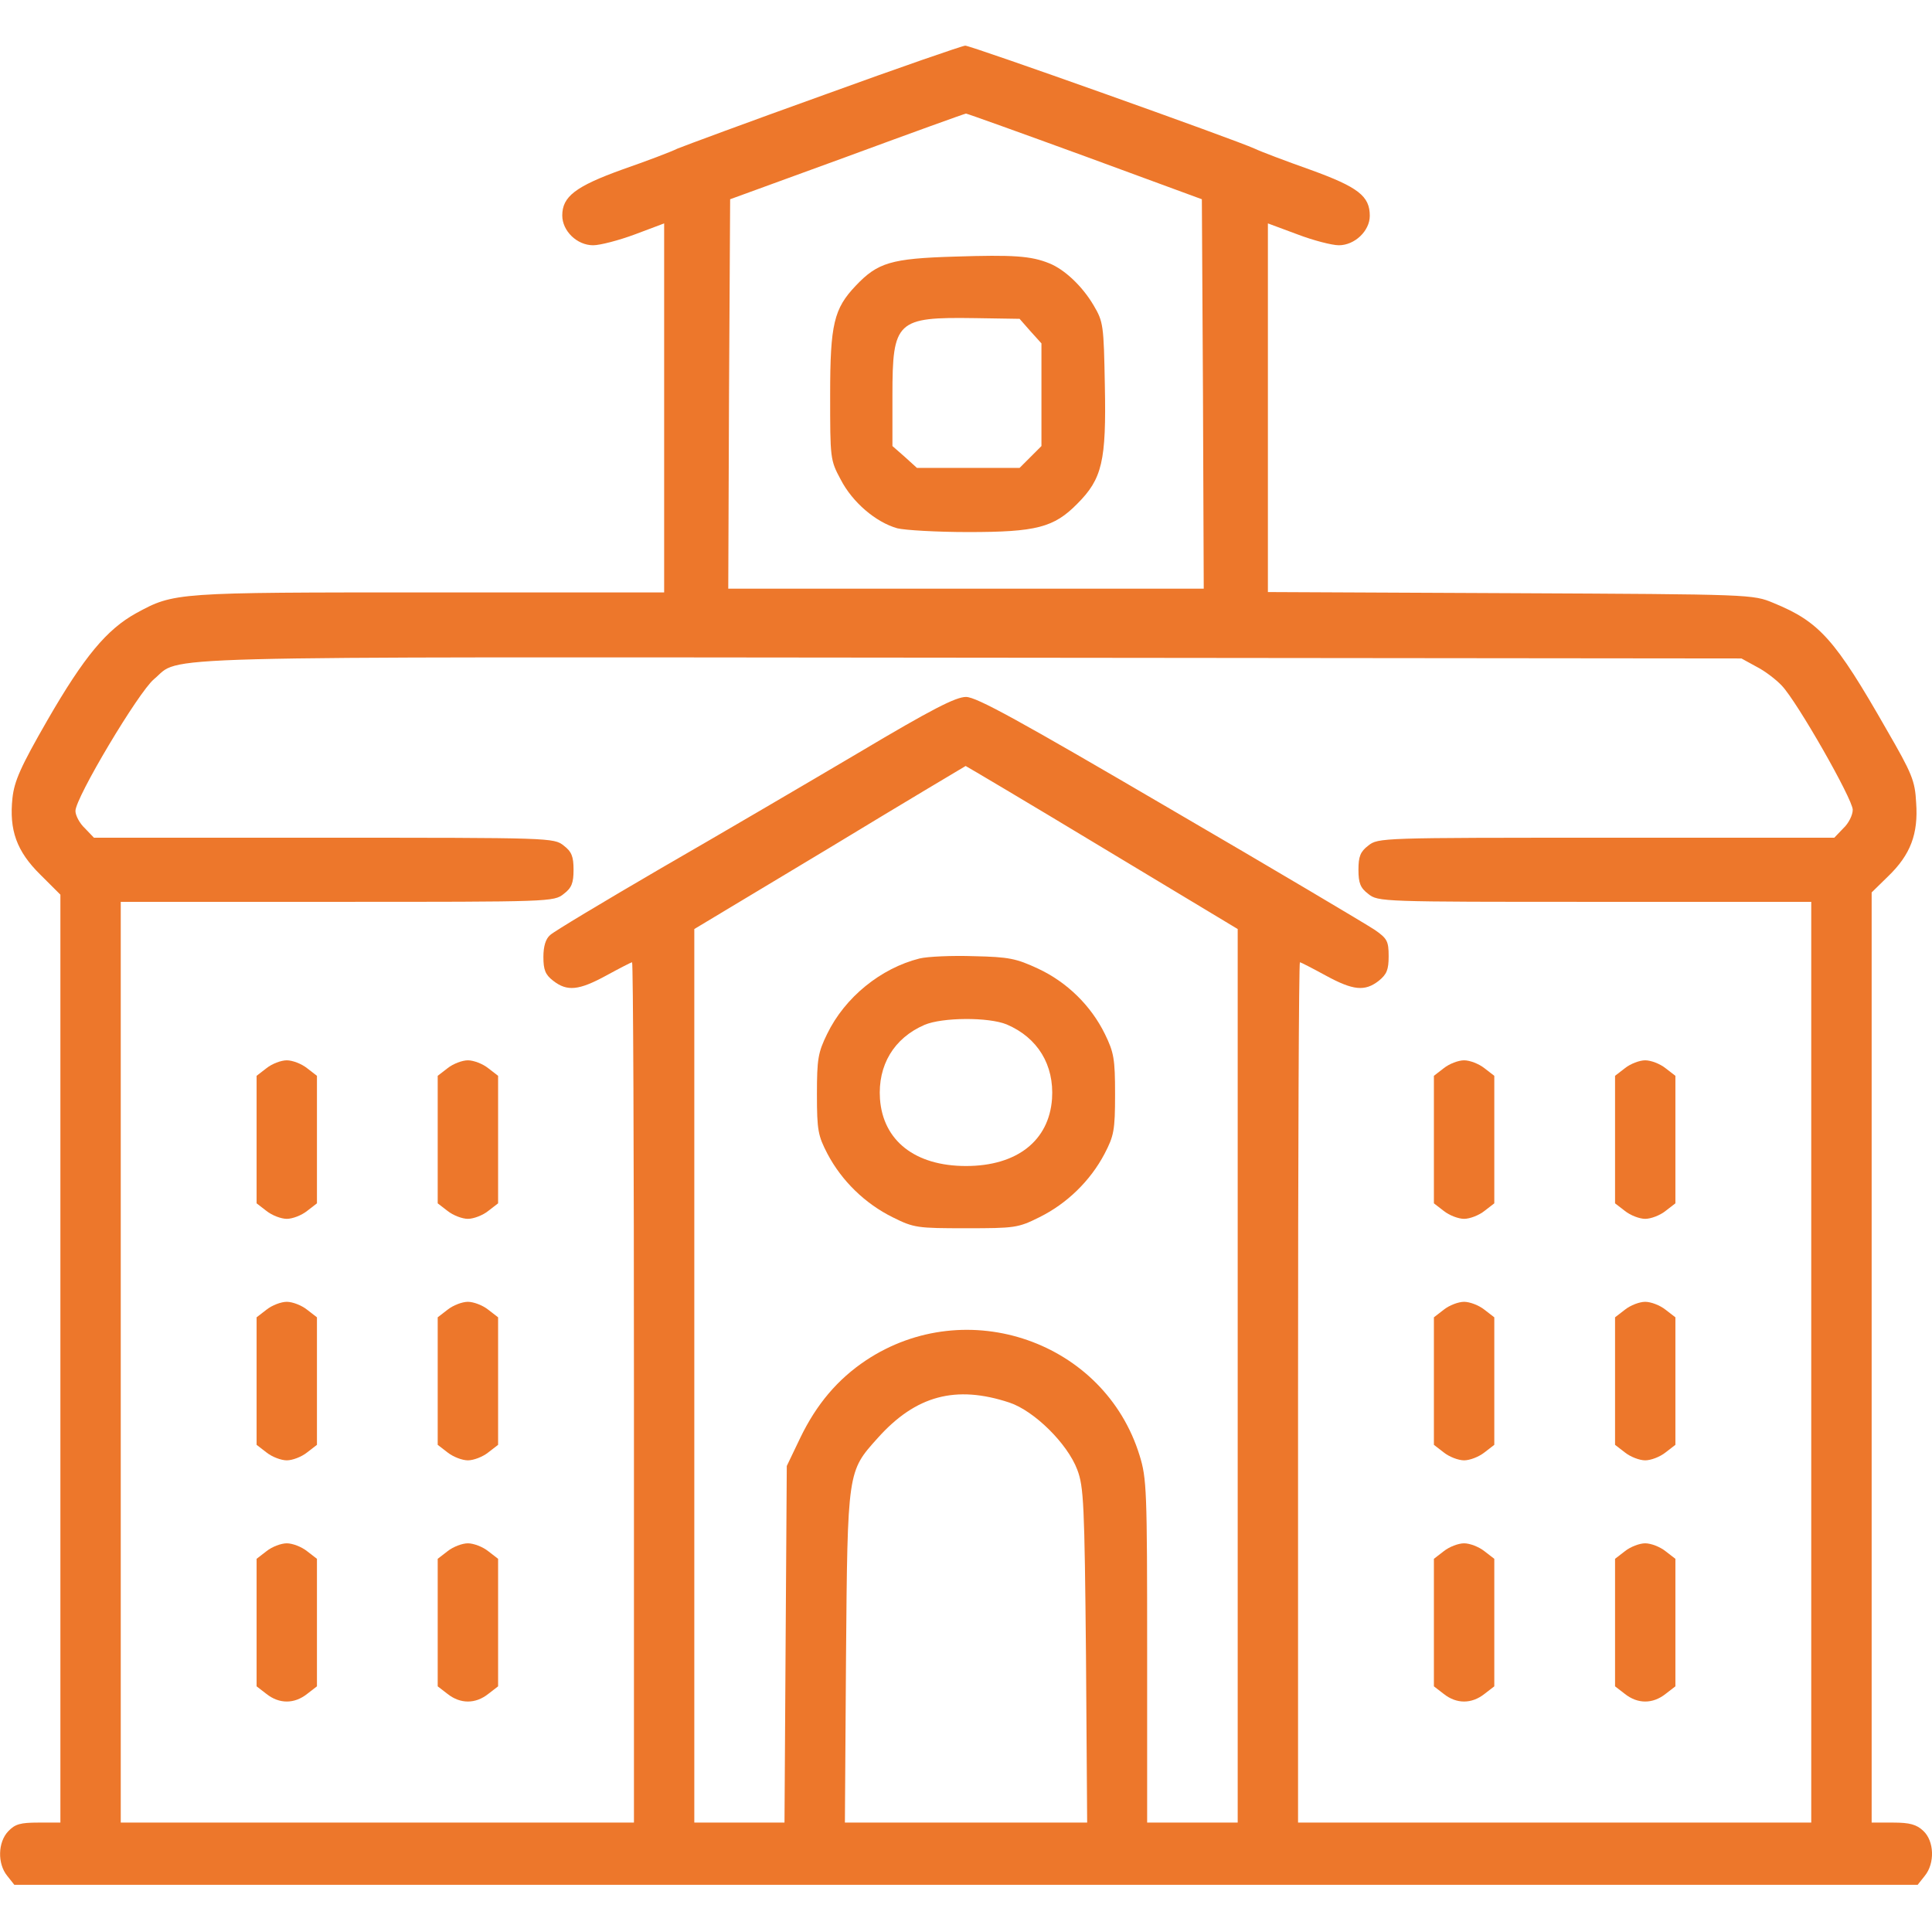 <svg width="38" height="38" viewBox="0 0 38 38" fill="none" xmlns="http://www.w3.org/2000/svg">
<path d="M16.217 1.863C14.747 2.39 13.448 2.872 13.322 2.924C13.204 2.984 12.714 3.169 12.246 3.332C11.318 3.666 11.059 3.867 11.059 4.238C11.059 4.542 11.348 4.824 11.667 4.824C11.801 4.824 12.172 4.728 12.491 4.609L13.063 4.394V8.023V11.652H8.446C3.436 11.652 3.429 11.652 2.679 12.06C2.1 12.38 1.655 12.914 0.935 14.161C0.401 15.089 0.282 15.363 0.245 15.697C0.178 16.328 0.327 16.744 0.794 17.204L1.188 17.597V26.726V35.848H0.757C0.401 35.848 0.297 35.877 0.163 36.018C-0.044 36.234 -0.052 36.657 0.141 36.894L0.282 37.072H19H37.718L37.859 36.894C38.059 36.649 38.045 36.211 37.829 36.011C37.696 35.885 37.562 35.848 37.236 35.848H36.813V26.697V17.553L37.139 17.234C37.577 16.811 37.733 16.402 37.688 15.786C37.666 15.356 37.607 15.215 37.109 14.354C36.093 12.573 35.788 12.231 34.883 11.86C34.475 11.69 34.467 11.69 29.71 11.667L24.938 11.645V8.023V4.394L25.517 4.609C25.828 4.728 26.199 4.824 26.333 4.824C26.645 4.824 26.942 4.542 26.942 4.245C26.942 3.859 26.719 3.681 25.776 3.34C25.294 3.169 24.804 2.984 24.678 2.924C24.292 2.746 19.082 0.891 18.985 0.898C18.933 0.898 17.686 1.329 16.217 1.863ZM21.338 3.073L23.639 3.919L23.661 7.748L23.676 11.578H19H14.324L14.339 7.748L14.361 3.919L16.662 3.08C17.931 2.612 18.978 2.234 19 2.234C19.022 2.234 20.076 2.612 21.338 3.073ZM34.549 13.114C34.712 13.196 34.935 13.367 35.046 13.486C35.35 13.805 36.441 15.72 36.441 15.927C36.441 16.031 36.36 16.195 36.256 16.291L36.078 16.477H31.595C27.172 16.477 27.105 16.477 26.912 16.632C26.756 16.751 26.719 16.848 26.719 17.107C26.719 17.367 26.756 17.464 26.912 17.582C27.105 17.738 27.172 17.738 31.365 17.738H35.625V26.793V35.848H30.578H25.531V27.387C25.531 22.733 25.546 18.926 25.568 18.926C25.583 18.926 25.813 19.044 26.073 19.186C26.615 19.482 26.845 19.505 27.12 19.29C27.276 19.163 27.313 19.074 27.313 18.807C27.313 18.51 27.283 18.458 27.038 18.288C26.882 18.184 25.071 17.107 23.008 15.905C20.039 14.168 19.208 13.708 19 13.708C18.8 13.708 18.332 13.946 16.885 14.807C15.868 15.408 14.109 16.439 12.988 17.085C11.868 17.738 10.888 18.325 10.821 18.391C10.732 18.466 10.688 18.614 10.688 18.822C10.688 19.074 10.725 19.171 10.88 19.29C11.155 19.505 11.385 19.482 11.927 19.186C12.187 19.044 12.417 18.926 12.432 18.926C12.454 18.926 12.469 22.733 12.469 27.387V35.848H7.422H2.375V26.793V17.738H6.635C10.829 17.738 10.895 17.738 11.088 17.582C11.244 17.464 11.281 17.367 11.281 17.107C11.281 16.848 11.244 16.751 11.088 16.632C10.895 16.477 10.829 16.477 6.368 16.477H1.848L1.67 16.291C1.566 16.195 1.484 16.039 1.484 15.95C1.484 15.69 2.724 13.612 3.028 13.359C3.592 12.892 2.457 12.921 19.074 12.936L34.252 12.951L34.549 13.114ZM21.679 16.669L24.344 18.273V27.06V35.848H23.453H22.563V32.478C22.563 29.316 22.555 29.079 22.414 28.626C21.724 26.385 19.015 25.442 17.033 26.756C16.477 27.127 16.061 27.617 15.742 28.277L15.475 28.834L15.452 32.344L15.43 35.848H14.547H13.656V27.06V18.273L16.313 16.677C17.768 15.794 18.978 15.074 18.993 15.066C19 15.066 20.217 15.786 21.679 16.669ZM19.854 27.587C20.343 27.75 20.997 28.396 21.189 28.908C21.316 29.242 21.331 29.584 21.36 32.56L21.383 35.848H19H16.618L16.64 32.597C16.67 28.916 16.67 28.945 17.263 28.285C18.013 27.446 18.8 27.238 19.854 27.587Z" fill="#ED772B"/>
<path d="M18.777 5.047C17.523 5.084 17.263 5.166 16.833 5.618C16.402 6.071 16.328 6.375 16.328 7.763C16.328 9.018 16.328 9.047 16.536 9.433C16.766 9.879 17.226 10.272 17.649 10.391C17.798 10.428 18.428 10.465 19.044 10.465C20.381 10.465 20.729 10.376 21.189 9.908C21.679 9.418 21.761 9.07 21.731 7.585C21.709 6.39 21.702 6.331 21.509 6.004C21.286 5.626 20.937 5.299 20.64 5.18C20.277 5.032 19.928 5.01 18.777 5.047ZM20.269 6.516L20.484 6.754V7.763V8.773L20.269 8.988L20.054 9.203H19.044H18.035L17.798 8.988L17.553 8.773V7.778C17.553 6.309 17.634 6.234 19.171 6.257L20.054 6.271L20.269 6.516Z" fill="#ED772B"/>
<path d="M5.24 21.011L5.047 21.16V22.414V23.668L5.24 23.817C5.351 23.906 5.529 23.973 5.641 23.973C5.752 23.973 5.93 23.906 6.041 23.817L6.234 23.668V22.414V21.16L6.041 21.011C5.93 20.922 5.752 20.855 5.641 20.855C5.529 20.855 5.351 20.922 5.24 21.011Z" fill="#ED772B"/>
<path d="M8.802 21.011L8.609 21.16V22.414V23.668L8.802 23.817C8.914 23.906 9.092 23.973 9.203 23.973C9.314 23.973 9.493 23.906 9.604 23.817L9.797 23.668V22.414V21.16L9.604 21.011C9.493 20.922 9.314 20.855 9.203 20.855C9.092 20.855 8.914 20.922 8.802 21.011Z" fill="#ED772B"/>
<path d="M28.396 21.011L28.203 21.16V22.414V23.668L28.396 23.817C28.507 23.906 28.686 23.973 28.797 23.973C28.908 23.973 29.086 23.906 29.198 23.817L29.391 23.668V22.414V21.16L29.198 21.011C29.086 20.922 28.908 20.855 28.797 20.855C28.686 20.855 28.507 20.922 28.396 21.011Z" fill="#ED772B"/>
<path d="M31.959 21.011L31.766 21.16V22.414V23.668L31.959 23.817C32.07 23.906 32.248 23.973 32.359 23.973C32.471 23.973 32.649 23.906 32.76 23.817L32.953 23.668V22.414V21.16L32.76 21.011C32.649 20.922 32.471 20.855 32.359 20.855C32.248 20.855 32.07 20.922 31.959 21.011Z" fill="#ED772B"/>
<path d="M5.24 25.761L5.047 25.91V27.164V28.418L5.24 28.567C5.351 28.656 5.529 28.723 5.641 28.723C5.752 28.723 5.93 28.656 6.041 28.567L6.234 28.418V27.164V25.91L6.041 25.761C5.93 25.672 5.752 25.605 5.641 25.605C5.529 25.605 5.351 25.672 5.24 25.761Z" fill="#ED772B"/>
<path d="M8.802 25.761L8.609 25.91V27.164V28.418L8.802 28.567C8.914 28.656 9.092 28.723 9.203 28.723C9.314 28.723 9.493 28.656 9.604 28.567L9.797 28.418V27.164V25.91L9.604 25.761C9.493 25.672 9.314 25.605 9.203 25.605C9.092 25.605 8.914 25.672 8.802 25.761Z" fill="#ED772B"/>
<path d="M28.396 25.761L28.203 25.91V27.164V28.418L28.396 28.567C28.507 28.656 28.686 28.723 28.797 28.723C28.908 28.723 29.086 28.656 29.198 28.567L29.391 28.418V27.164V25.91L29.198 25.761C29.086 25.672 28.908 25.605 28.797 25.605C28.686 25.605 28.507 25.672 28.396 25.761Z" fill="#ED772B"/>
<path d="M31.959 25.761L31.766 25.91V27.164V28.418L31.959 28.567C32.07 28.656 32.248 28.723 32.359 28.723C32.471 28.723 32.649 28.656 32.76 28.567L32.953 28.418V27.164V25.91L32.76 25.761C32.649 25.672 32.471 25.605 32.359 25.605C32.248 25.605 32.07 25.672 31.959 25.761Z" fill="#ED772B"/>
<path d="M5.24 30.511L5.047 30.66V31.914V33.168L5.24 33.317C5.492 33.517 5.789 33.517 6.041 33.317L6.234 33.168V31.914V30.66L6.041 30.511C5.93 30.422 5.752 30.355 5.641 30.355C5.529 30.355 5.351 30.422 5.24 30.511Z" fill="#ED772B"/>
<path d="M8.802 30.511L8.609 30.66V31.914V33.168L8.802 33.317C9.055 33.517 9.352 33.517 9.604 33.317L9.797 33.168V31.914V30.66L9.604 30.511C9.493 30.422 9.314 30.355 9.203 30.355C9.092 30.355 8.914 30.422 8.802 30.511Z" fill="#ED772B"/>
<path d="M28.396 30.511L28.203 30.66V31.914V33.168L28.396 33.317C28.648 33.517 28.945 33.517 29.198 33.317L29.391 33.168V31.914V30.66L29.198 30.511C29.086 30.422 28.908 30.355 28.797 30.355C28.686 30.355 28.507 30.422 28.396 30.511Z" fill="#ED772B"/>
<path d="M31.959 30.511L31.766 30.66V31.914V33.168L31.959 33.317C32.211 33.517 32.508 33.517 32.76 33.317L32.953 33.168V31.914V30.66L32.76 30.511C32.649 30.422 32.471 30.355 32.359 30.355C32.248 30.355 32.07 30.422 31.959 30.511Z" fill="#ED772B"/>
<path d="M18.087 18.852C17.323 19.044 16.618 19.616 16.269 20.336C16.091 20.7 16.068 20.826 16.068 21.523C16.068 22.236 16.091 22.34 16.276 22.696C16.558 23.23 17.018 23.676 17.56 23.943C17.976 24.151 18.043 24.158 19 24.158C19.957 24.158 20.024 24.151 20.44 23.943C20.982 23.676 21.442 23.23 21.724 22.696C21.909 22.34 21.932 22.236 21.932 21.523C21.932 20.826 21.909 20.7 21.731 20.336C21.457 19.779 20.989 19.319 20.418 19.052C19.987 18.852 19.846 18.822 19.156 18.807C18.725 18.792 18.243 18.814 18.087 18.852ZM19.802 20.15C20.41 20.41 20.737 20.945 20.692 21.613C20.633 22.436 20.002 22.934 19 22.934C17.998 22.934 17.367 22.436 17.308 21.613C17.263 20.952 17.582 20.418 18.184 20.158C18.532 20.009 19.445 20.002 19.802 20.15Z" fill="#ED772B"/>
</svg>
